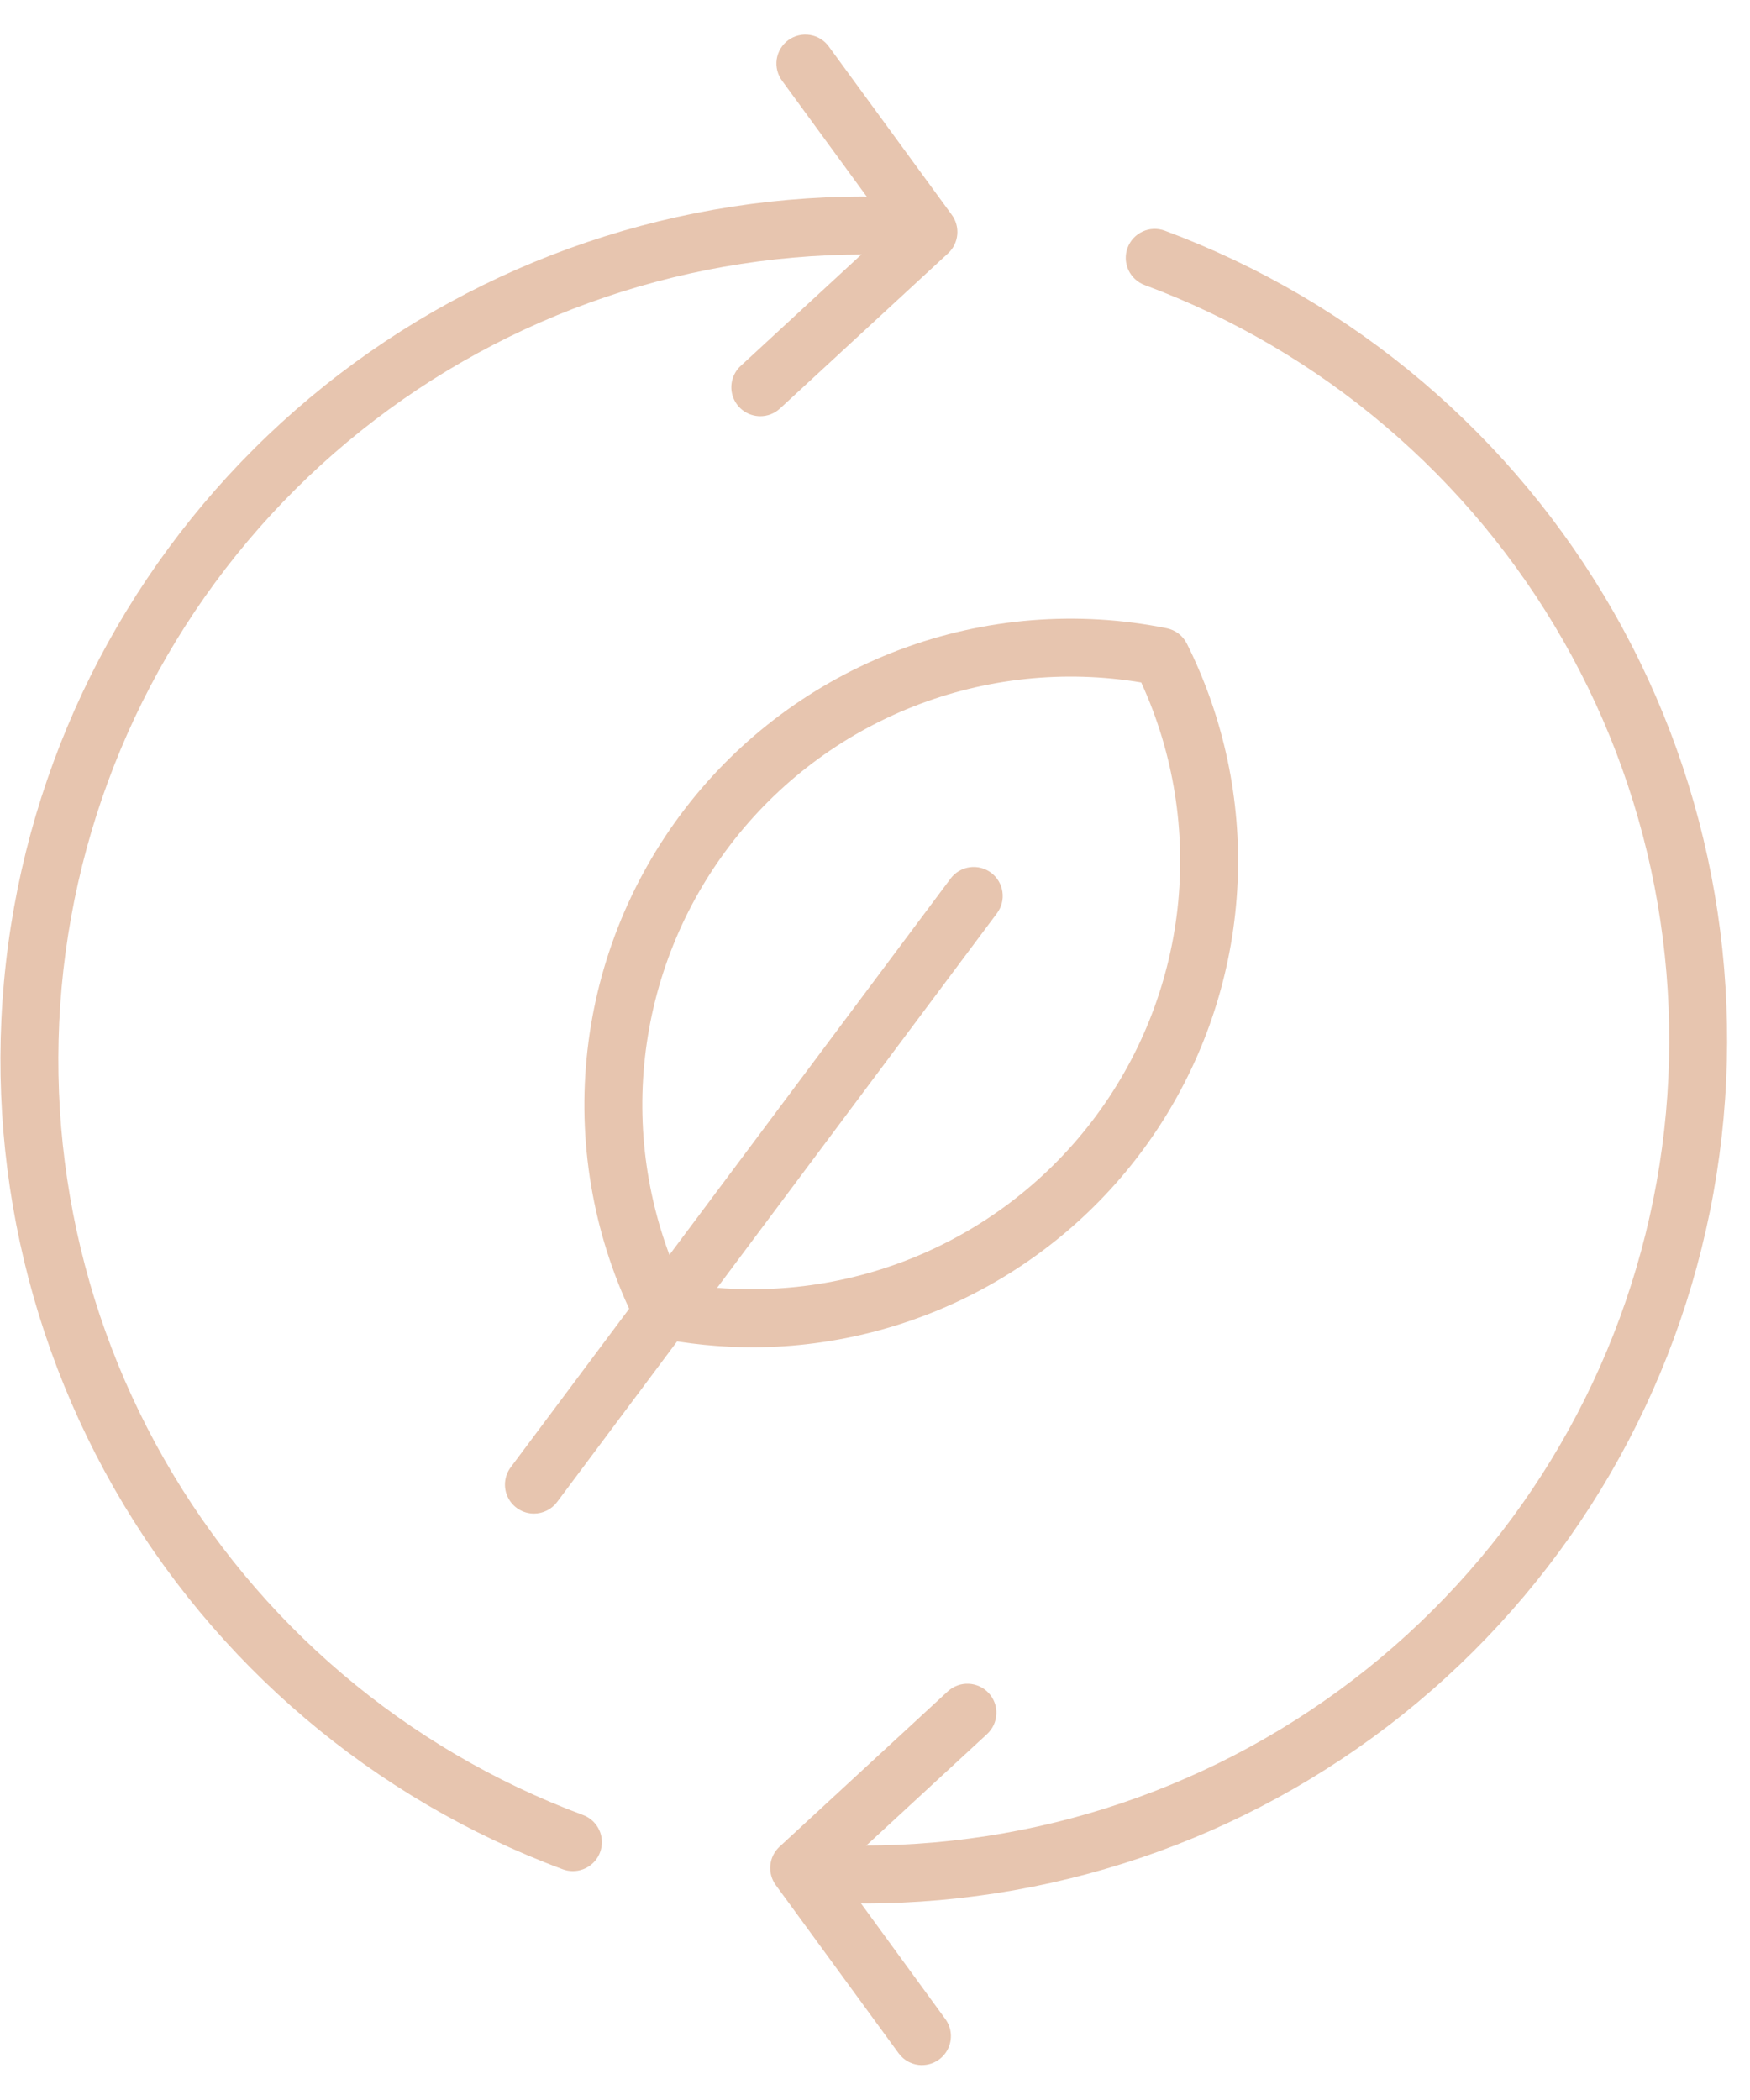 <svg width="75" height="90" viewBox="0 0 75 90" fill="none" xmlns="http://www.w3.org/2000/svg">
<g clip-path="url(#clip0_24_597)">
<g clip-path="url(#clip1_24_597)">
<g clip-path="url(#clip2_24_597)">
<path d="M24.552 80.19C24.404 80.19 24.258 80.164 24.119 80.113C15.987 77.087 9.176 71.299 4.878 63.762C0.58 56.224 -0.933 47.416 0.604 38.876C2.14 30.336 6.629 22.608 13.286 17.042C19.942 11.475 28.343 8.425 37.02 8.424C37.349 8.424 37.665 8.555 37.898 8.788C38.131 9.021 38.261 9.336 38.261 9.666C38.261 9.995 38.131 10.311 37.898 10.544C37.665 10.777 37.349 10.907 37.02 10.907C28.925 10.908 21.088 13.754 14.878 18.946C8.668 24.139 4.48 31.349 3.047 39.315C1.613 47.282 3.024 55.5 7.034 62.531C11.044 69.563 17.398 74.962 24.984 77.785C25.258 77.886 25.487 78.08 25.632 78.333C25.777 78.586 25.828 78.882 25.776 79.169C25.725 79.456 25.574 79.716 25.35 79.902C25.126 80.089 24.844 80.191 24.552 80.19Z" fill="#E7C5AF"/>
<path d="M32.585 17.838C32.335 17.838 32.091 17.762 31.885 17.622C31.678 17.481 31.519 17.281 31.428 17.048C31.337 16.815 31.318 16.561 31.375 16.317C31.431 16.073 31.559 15.853 31.743 15.683L38.136 9.782L33.523 3.468C33.424 3.336 33.353 3.186 33.312 3.027C33.272 2.868 33.264 2.702 33.288 2.539C33.313 2.377 33.369 2.221 33.454 2.08C33.539 1.94 33.651 1.817 33.784 1.72C33.917 1.623 34.068 1.554 34.227 1.516C34.387 1.477 34.553 1.471 34.715 1.498C34.878 1.524 35.033 1.582 35.172 1.669C35.312 1.756 35.433 1.87 35.528 2.004L40.793 9.21C40.972 9.456 41.055 9.76 41.025 10.063C40.996 10.367 40.856 10.649 40.632 10.856L33.424 17.511C33.196 17.721 32.896 17.838 32.585 17.838Z" fill="#E7C5AF"/>
<path d="M37.02 81.577C36.691 81.577 36.375 81.446 36.142 81.213C35.909 80.98 35.778 80.665 35.778 80.335C35.778 80.006 35.909 79.69 36.142 79.457C36.375 79.224 36.691 79.094 37.02 79.094C45.115 79.093 52.952 76.247 59.162 71.055C65.372 65.862 69.559 58.652 70.993 50.685C72.427 42.719 71.015 34.501 67.005 27.47C62.996 20.438 56.642 15.039 49.056 12.216C48.903 12.159 48.763 12.072 48.643 11.961C48.524 11.85 48.427 11.717 48.359 11.569C48.291 11.42 48.253 11.26 48.247 11.097C48.241 10.934 48.267 10.772 48.324 10.619C48.381 10.466 48.467 10.326 48.578 10.206C48.689 10.087 48.823 9.99 48.971 9.922C49.119 9.854 49.279 9.816 49.442 9.81C49.605 9.804 49.768 9.83 49.921 9.887C58.053 12.914 64.862 18.701 69.16 26.239C73.458 33.776 74.971 42.585 73.434 51.124C71.897 59.664 67.409 67.392 60.753 72.958C54.097 78.525 45.697 81.575 37.02 81.577Z" fill="#E7C5AF"/>
<path d="M39.516 88.506C39.321 88.507 39.128 88.461 38.953 88.372C38.779 88.284 38.628 88.156 38.513 87.998L33.248 80.79C33.068 80.544 32.985 80.241 33.015 79.937C33.044 79.634 33.184 79.352 33.408 79.145L40.616 72.49C40.858 72.266 41.179 72.148 41.508 72.161C41.838 72.174 42.149 72.317 42.373 72.559C42.597 72.801 42.715 73.122 42.702 73.451C42.69 73.781 42.546 74.092 42.304 74.316L35.91 80.218L40.514 86.53C40.649 86.715 40.731 86.934 40.749 87.162C40.767 87.391 40.722 87.62 40.619 87.824C40.515 88.028 40.357 88.2 40.162 88.32C39.967 88.44 39.742 88.504 39.513 88.504L39.516 88.506Z" fill="#E7C5AF"/>
<path d="M22.882 64.869C22.652 64.869 22.426 64.805 22.23 64.683C22.033 64.562 21.875 64.389 21.772 64.182C21.669 63.976 21.625 63.745 21.646 63.516C21.666 63.286 21.751 63.067 21.889 62.882L40.739 37.653C40.936 37.389 41.23 37.215 41.556 37.169C41.882 37.122 42.213 37.207 42.477 37.404C42.74 37.602 42.914 37.896 42.961 38.222C43.008 38.548 42.923 38.879 42.725 39.143L23.876 64.372C23.76 64.527 23.61 64.652 23.438 64.738C23.265 64.824 23.075 64.869 22.882 64.869Z" fill="#E7C5AF"/>
<path d="M32.285 57.743C30.882 57.742 29.482 57.602 28.106 57.326C27.921 57.288 27.746 57.209 27.596 57.094C27.446 56.979 27.324 56.831 27.239 56.662C25.496 53.17 24.768 49.26 25.139 45.374C25.51 41.489 26.964 37.787 29.336 34.688C31.708 31.588 34.903 29.218 38.556 27.845C42.209 26.473 46.175 26.154 50 26.924C50.186 26.962 50.36 27.041 50.511 27.156C50.661 27.271 50.783 27.419 50.867 27.588C52.451 30.761 53.198 34.285 53.039 37.828C52.881 41.37 51.821 44.813 49.961 47.832C48.101 50.851 45.501 53.346 42.408 55.08C39.315 56.814 35.831 57.731 32.285 57.743ZM29.197 55.002C32.485 55.551 35.861 55.195 38.962 53.971C42.063 52.747 44.773 50.702 46.799 48.054C48.825 45.407 50.093 42.257 50.464 38.944C50.836 35.631 50.298 32.279 48.909 29.248C45.62 28.699 42.245 29.055 39.143 30.279C36.042 31.503 33.333 33.548 31.307 36.196C29.28 38.843 28.013 41.993 27.642 45.306C27.27 48.619 27.808 51.971 29.197 55.002Z" fill="#E7C5AF"/>
</g>
</g>
</g>
<defs>
<clipPath id="clip0_24_597">
<rect width="74" height="90" fill="white" transform="translate(0.02)"/>
</clipPath>
<clipPath id="clip1_24_597">
<rect width="74" height="90" fill="white" transform="translate(0.02)"/>
</clipPath>
<clipPath id="clip2_24_597">
<rect width="74" height="87.012" fill="white" transform="translate(0.02 1.494)"/>
</clipPath>
</defs>
</svg>
